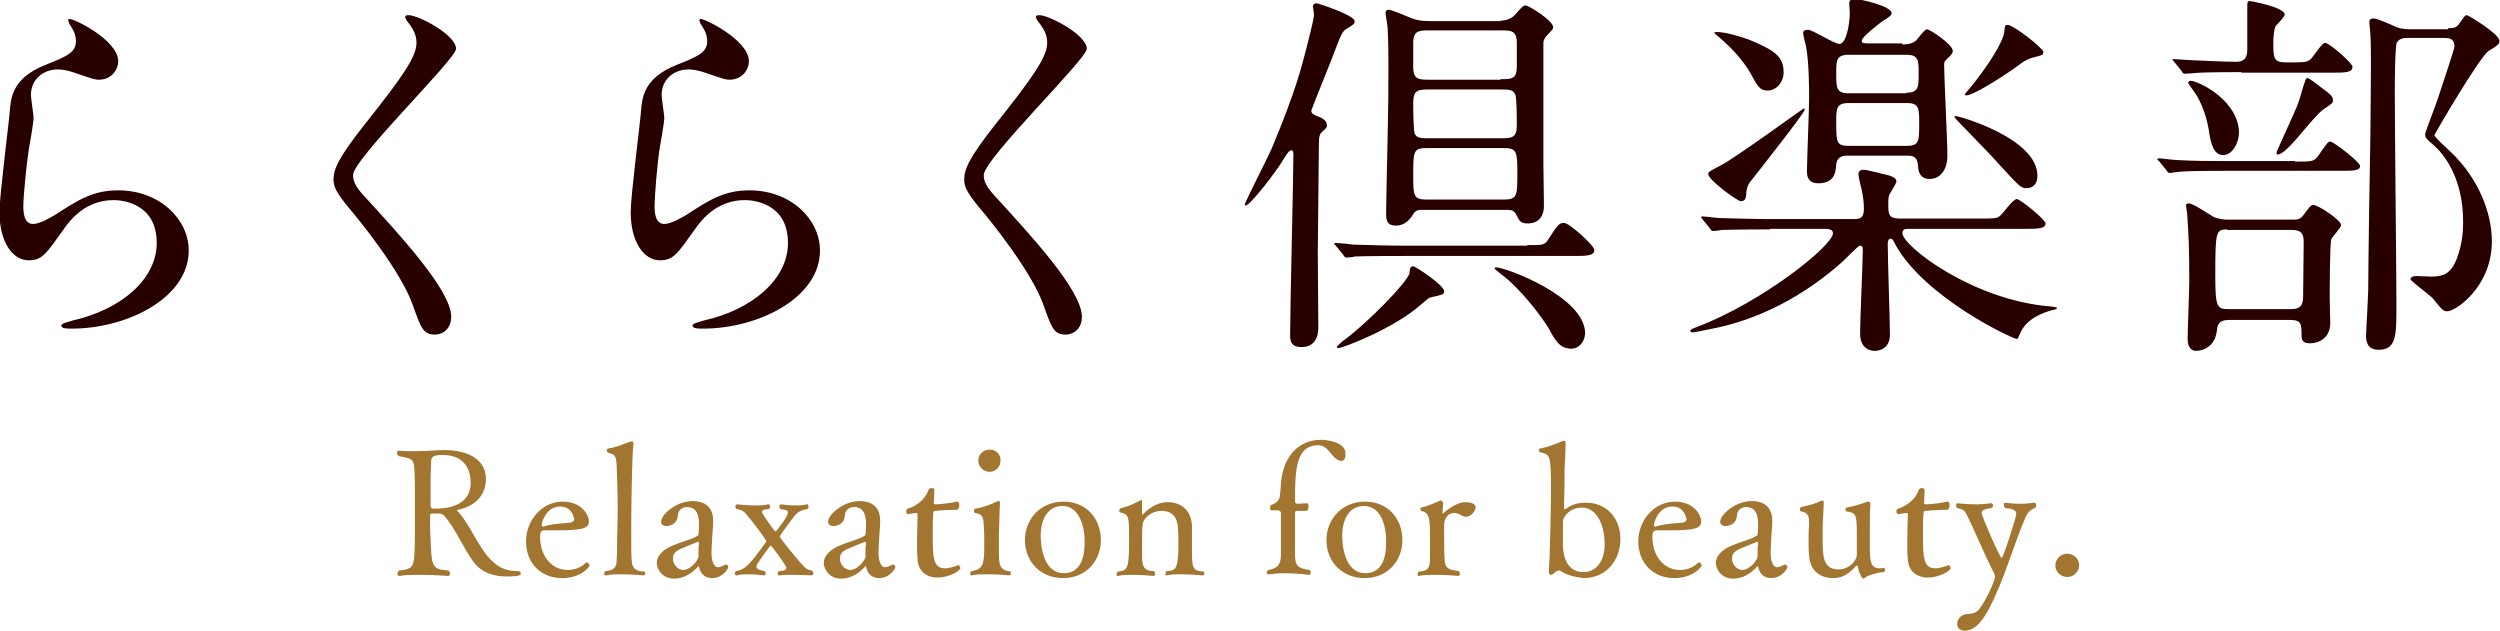 <svg id="レイヤー_1" xmlns="http://www.w3.org/2000/svg" viewBox="0 0 461 116.3"><style>.st0{fill:#290000}.st1{fill:#a27530}</style><path class="st0" d="M21.8 11.3c0 1.4-1.1 3.4-3.6 3.4-.6 0-1-.1-4.2-1.2-1.1-.4-2.3-.7-3.3-.7-2.9 0-5 2-5 4.7 0 .6.5 3.7.5 4.3s-.7 4.8-.9 5.8c-.4 2.6-1 8.6-1 10.4 0 1.1.1 3.3 1.8 3.3 1.3 0 3.4-1.3 4.1-1.7 4.3-2.8 7-4.5 11.6-4.5 7.6 0 13 5.3 13 11.1 0 8.7-11.3 14.4-21.6 14.4-.9 0-1.9 0-1.9-.6 0-.4 1.6-.7 2.1-.9 8.9-2 15.5-7.6 15.5-14.3 0-7.4-6.5-7.9-7.9-7.9-2.5 0-6.1.8-9.2 5.3-3.3 4.6-4 5.8-6.5 5.8-3 0-5.4-3.4-5.4-8.9 0-3 1.7-16 1.9-18.6.2-2.5.5-6.1 6.5-8.5 4-1.6 5.7-2.3 5.7-4.4 0-1.3-.5-2.1-1.2-3.2-.1-.3-.4-.7-.1-.9.5-.3 9.1 3.8 9.1 7.8zm53.6-8.5c1.7 0 8.7 3.6 8.7 6.2 0 1.9-19 20.3-19 23.3 0 1.2.6 2.3 2.1 3.9 6.3 6.9 16 17.3 16 22.2 0 2.3-1.6 3.3-3 3.3-2.2 0-2.6-1.3-4.1-5.5-2.2-6.2-9.9-15.7-11.8-17.9-2.2-2.7-2.8-3.8-2.8-5.2 0-1.9.9-4 5.7-10.1 7-8.8 9.6-12.5 9.6-15.1 0-1.5-.6-2.6-1.8-4.1-.2-.4-.4-.6-.2-.9.2-.1.4-.1.6-.1zm62.7 8.5c0 1.4-1.1 3.4-3.6 3.4-.6 0-1-.1-4.2-1.2-1.1-.4-2.3-.7-3.3-.7-2.9 0-5 2-5 4.7 0 .6.5 3.7.5 4.3s-.7 4.8-.9 5.8c-.4 2.6-.9 8.7-.9 10.4 0 1.1.1 3.3 1.8 3.3 1.3 0 3.4-1.3 4.1-1.7 4.3-2.8 7-4.5 11.6-4.5 7.6 0 13 5.3 13 11.1 0 8.7-11.3 14.4-21.6 14.4-.9 0-1.9 0-1.9-.6 0-.4 1.6-.7 2.1-.9 8.9-2 15.5-7.6 15.5-14.3 0-7.4-6.5-7.9-7.9-7.9-2.5 0-6.1.8-9.2 5.3-3.3 4.6-4 5.8-6.5 5.8-3 0-5.4-3.4-5.4-8.9 0-3 1.7-16 1.9-18.6.2-2.5.5-6.1 6.5-8.5 4-1.6 5.7-2.3 5.7-4.4 0-1.3-.5-2.1-1.2-3.2-.1-.3-.4-.7-.1-.9.4-.3 9 3.8 9 7.8zm53.6-8.5c1.7 0 8.7 3.6 8.7 6.2 0 1.9-19 20.3-19 23.3 0 1.2.6 2.3 2.1 3.9 6.3 6.9 16 17.3 16 22.2 0 2.3-1.6 3.3-3 3.3-2.2 0-2.6-1.3-4.1-5.5-2.2-6.2-9.9-15.7-11.8-17.9-2.2-2.7-2.8-3.8-2.8-5.2 0-1.9.9-4 5.7-10.1 7-8.8 9.6-12.5 9.6-15.1 0-1.5-.6-2.6-1.8-4.1-.2-.4-.4-.6-.2-.9.2-.1.4-.1.6-.1zm52.1 21.5c-.4.4-.6.7-.6 2.3 0 3.2-.2 17.2-.2 20.1 0 2.2.1 11.9.1 13.8 0 1.8-.8 3.5-3.1 3.5-2 0-2.1-1.2-2.1-2.3 0-5.2.6-28.6.6-33.3 0-.2 0-.7-.4-.7s-1 1-1.5 1.8c-1.3 2.2-6.1 8.4-6.9 8.4-.1 0-.2-.1-.2-.1 0-.4 4.5-9.2 5-10.4 4.5-10.8 5.5-15 6.5-18.9.3-1.2 1.3-5 1.3-5.8 0-.3-.2-1.3-.2-1.5 0-.3.2-.6.7-.6.2 0 7 2.2 7 3.3 0 .5-.2.6-1.3 1.3-1 .5-1.2 1.1-2.9 5.6-.6 1.6-3.8 9.4-3.8 9.6 0 .5.4.7.8.9 1.2.4 1.9.9 2 1.4.2.7.1.8-.8 1.6zm37.8 20.9c2.8 0 3.2 0 3.8-.9 1.8-2.8 2.1-3.2 3-3.2 1 0 5.6 4.2 5.6 5 0 1.1-1.6 1.1-3.8 1.1h-31.5c-1.6 0-6.5 0-8.9.1-.2.1-1.3.2-1.5.2-.3 0-.4-.2-.6-.5l-1.3-1.6c-.1-.2-.4-.4-.4-.4 0-.1.1-.2.3-.2.5 0 2.7.2 3.1.3 3.3.1 6.5.2 9.7.2h22.5zm-34.8 19c-.1 0-.3-.1-.3-.2 0-.2.8-.8 1.1-1.1 4.8-3.5 12-11 12.3-12.5.1-1 .2-1.3.7-1.3.4 0 5.7 3.5 5.7 4.6 0 .6-.2.6-2.3 1.1-.6.1-.7.3-1.9 1.3-5 4.5-14.6 8.1-15.3 8.1zm29.9-60.4c1.1 0 2-.4 2.6-1 1.4-1.6 1.6-1.8 2-1.8.6 0 5.1 2.8 5.1 4 0 .4-.1.4-1.1 1.5-.4.4-.7.9-.7 1.4v22.2c0 1.1.1 6.6.1 7.9 0 1.8-.9 3.2-3 3.2-1.3 0-1.5-.4-2.1-1.6-.4-.9-1.1-.9-1.8-.9h-15.7c-1 0-1.3.4-1.7 1.1-.8 1.2-1.8 1.8-3 1.8-1.6 0-1.8-.9-1.8-2.2 0-3 .4-18.1.4-21.5 0-4 .1-8.4-.1-12.4 0-.7-.4-2.7-.4-3.1 0-.3.1-.6.6-.6s3.6 1.3 4.3 1.6c1.4.5 2.2.5 5.1.5h11.2zm0 10.8c2 0 3 0 3-2.3V7.9c0-2.3-1.1-2.3-3-2.3h-13c-2 0-3.1 0-3.1 2.3v4.5c0 2.3 1.1 2.3 3.1 2.3h13zm-.1 10.9c2.1 0 3.1 0 3.1-2.4 0-1 0-5.2-.3-5.7-.4-.9-1.2-.9-2.8-.9h-12.9c-2.1 0-3.1 0-3.1 2.4 0 1 0 5.3.3 5.8.4.8 1.2.8 2.8.8h12.9zm.4 11.3c2.7 0 2.8-.4 2.8-4.7 0-4.4-.1-4.8-2.8-4.8h-13.7c-2.6 0-2.7.4-2.7 4.7s0 4.8 2.7 4.8H277zm12.8 27.5c-2.2 0-3-1.5-4.3-3.9-.4-.6-3.2-5-7.4-8.8-.4-.4-2.5-1.9-2.5-2.1 0-.2.2-.2.3-.2 1.7 0 16.4 5.4 16.4 12.2-.1 1.7-1.3 2.8-2.5 2.8zm36.6-22c-6.2 0-8.3.1-9 .1-.2.1-1.3.2-1.5.2-.3 0-.4-.2-.6-.5l-1.3-1.6c-.1-.1-.3-.4-.3-.4 0-.1.1-.2.2-.2.5 0 2.7.3 3.1.3 3.5.1 6.4.2 9.7.2h15.2c1.3 0 1.8-.4 1.8-1.9 0-1.1-.1-2-.4-3.5-.1-.4-.6-2.3-.6-2.8 0-.4.1-.9 1-.9.6 0 4.3 1 4.8 1.1.6.2 1.2.5 1.2 1.1 0 .2-.7 1.4-.9 1.7-.6.9-.6 1.2-.6 2.6 0 1.7.1 2.5 2.1 2.5h14.6c3 0 3.4 0 4-.6.5-.4 2.3-3 3-3 .6 0 5.3 3.8 5.3 4.5 0 1-1.5 1-3.8 1H352c-.6 0-1.2 0-1.2.8 0 2.3 12.8 12.3 27.2 13.5.1 0 1.3.1 1.3.3 0 .2-.1.2-.9.4-1.4.4-4.7 1.4-5.9 4.3-.4.9-.4 1-.6 1-.7 0-16.9-7.5-22.4-17.4-.4-.9-.6-1.1-.9-1.1-.5 0-.5.9-.5 1 0 2.7.4 14.3.4 16.7 0 3-2.6 3-2.8 3-.8 0-2.7-.4-2.7-3.2 0-2.5.5-13.3.5-15.5 0-.2 0-.7-.5-.7-.4 0-2.8 2.6-3.4 3.1-6.9 6.1-15.2 10.6-24.3 12.3-1.9.4-3 .6-3.2.6-.2 0-.4-.1-.4-.3 0-.2.1-.3 1.2-.7C325 55.7 338 45.3 338 43c0-.8-1.1-.8-1.6-.8h-10zM322 36c-.1.4-.1 1.1-1 1.1-.6 0-6-3.9-6-5 0-.4.2-.5 2.3-1.6 2.6-1.3 15.2-10.5 15.3-10.5.1 0 .2.1.2.2 0 .6-8.7 11.6-10.2 13.5-.6 1-.6 1.9-.6 2.3zm3.9-19.3c-1.3 0-1.8-.9-2.4-1.9-1.5-3-3.6-5.5-6.8-8.2-.2-.1-.4-.4-.6-.5 0-.1.1-.2.4-.2 1.7 0 4.3.8 6 1.4 5.1 2.1 6.4 3.3 6.4 6.1 0 1.6-1.2 3.3-3 3.3zm24.9-8.5c.6 0 1.6 0 2.5-.7.3-.3 1.6-2.1 2-2.1.6 0 4.8 2.8 4.8 4 0 .4-.3.7-.6 1-.9.9-1 .9-1 1.6 0 2.4.6 14 .6 16.7 0 2.6-1.3 4.3-3.3 4.3-1.9 0-2.1-1.7-2.1-2.3-.1-1.8-.9-2-2-2h-11c-.6 0-1.9 0-2.1 1.6-.1 1.3-.2 3.5-3.3 3.5-2.1 0-2.1-1.6-2.1-2.3 0-1.9.4-11.3.4-13.5 0-1.1 0-6.7-.6-9.6-.1-.4-.5-1.9-.5-2.3 0-.5.4-.6.9-.6.9 0 4.8 2.6 5.8 2.6 1.3 0 1.9-3.9 1.9-5.7 0-.3-.1-1.5-.1-1.8 0-.6.4-.8 1.1-.8s6.7 1.3 6.7 2.6c0 .4-.2.6-1.8 1.6-.5.4-3.7 2.8-3.7 3.5 0 .5.4.5 1.3.5h6.2zm.7 8.9c2.3 0 2.3-1.1 2.3-3.4 0-2.6 0-3.6-2.3-3.6h-10.6c-2.3 0-2.3 1.1-2.3 3.3 0 2.8 0 3.8 2.3 3.8h10.6zm.1 9.8c2.3 0 2.3-.9 2.3-4.1 0-2.8 0-3.8-2.3-3.8h-10.7c-2.3 0-2.3 1.1-2.3 3.4 0 3.8 0 4.5 2.3 4.5h10.7zm22.1 7.8c-1.1 0-1.3-.3-5.8-5.2-1.1-1.3-7.5-7.7-7.5-7.9 0-.2.1-.2.2-.2.7 0 15.1 4.1 15.1 11 0 1.7-1 2.3-2 2.3zm-11.1-17.1c-.2 0-.3-.1-.3-.2s1.8-2.1 2.1-2.6c1.8-2.3 5-6.9 5.2-9 .1-1 .1-1.2.6-1.2 1.1 0 6.6 4.3 6.6 5 0 .6-.4.6-1.5.9-1.3.3-1.7.6-2.5 1.1-2 1.6-8.8 6-10.2 6zm60.6 12.2c3.2 0 3.5 0 4.3-1.1 1.6-2.3 1.8-2.6 2.2-2.6.6 0 5.5 3.8 5.5 4.5 0 .9-1.3.9-3.8.9h-20.9c-6.2 0-8.2.1-8.9.2-.2 0-1.3.2-1.5.2-.3 0-.4-.2-.6-.5l-1.3-1.6-.4-.4c0-.1.1-.2.3-.2.5 0 2.7.3 3.1.3 3.5.2 6.4.2 9.7.2h12.3zm-9.9-16.5c-6.2 0-8.2.1-8.9.2-.2 0-1.3.1-1.5.1-.3 0-.4-.1-.6-.5l-1.3-1.6c-.3-.4-.4-.4-.4-.5 0-.1.1-.1.3-.1.5 0 2.7.2 3.2.2.6 0 6.1.3 8.2.3 1.9 0 2.1-1.2 2.1-2.3V1.8c0-1.5 0-1.6.5-1.6.1 0 6.4 1.1 6.4 2.5 0 .4-1.3 1.7-1.6 2-.4.6-.5 2.3-.5 3 0 2.9 0 3.8 2.2 3.8h1.9c2.1 0 2.3-.2 2.8-.6.5-.5 2.1-3 2.6-3 .9 0 5.1 3.8 5.1 4.4 0 1.1-1.3 1.1-3.8 1.1h-16.7zm9.6 27.2c.6 0 1.3 0 1.9-.9 1.2-1.6 1.3-1.8 1.8-1.8.9 0 5.1 2.8 5.1 3.7 0 .5-1.6 2.1-1.8 2.6-.3.6-.3 10.2-.3 11.2 0 .6.1 3.6.1 4.3 0 2.3-1.6 3.7-3.8 3.7-1.3 0-1.5-.6-1.5-1.6 0-1.8 0-2.7-2-2.7H411c-2 0-2.1 1.1-2.2 1.9-.4 3.8-3.7 3.8-3.8 3.8-1.6 0-1.6-1.8-1.6-2.3 0-1.6.3-8.9.3-10.4 0-6.2-.1-8.6-.4-12.7 0-.2-.2-1.2-.2-1.4 0-.4.4-.4.5-.4.9 0 4.1 2.3 4.8 2.6.6.2 1.6.4 2.2.4h12.3zM410 28.6c-1.7 0-2.3-1.8-2.7-4.6-.3-2-1.2-5-2.7-7.1-.1-.1-1.1-1.5-1.1-1.6 0-.3.3-.4.5-.4 1.1 0 7.9 3 8.8 8.6.4 2.5-1.1 5.1-2.8 5.1zm.7 13.7c-2.1 0-2.2.4-2.2 8.5 0 5.8.3 6.2 2.4 6.2h11.7c2.1 0 2.1-1.4 2.1-2.8 0-1.3.1-7.9.1-9.4 0-1.1 0-2.4-2.1-2.4h-12zm19.5-23.7c0 .4-.4.6-.9 1-1.5.9-2 1.5-6 6.2-.7.8-2.4 2.7-3.3 2.7-.2 0-.2-.2-.2-.4s2.7-6 3.2-7.2c.8-1.8.9-2.1 1.8-5.2.4-1.1.4-1.3.7-1.3.4 0 1.9 1.3 2.5 1.7 2 1.5 2.2 1.7 2.2 2.5zm21.2-13.4c1.2 0 1.6-.1 2.2-1 .9-1.3 1-1.4 1.3-1.4.3 0 6 3.5 6 4.7 0 .6-.2.8-2 1.9-1.7 1.1-10 15.4-10 15.5 0 .4 2.6 2.7 2.9 3 5.5 5.2 7.7 11.7 7.7 16.6 0 8.4-6.7 12.9-8.2 12.9-.8 0-1-.3-2.8-2.5-.6-.6-4-3.1-4-3.4 0-.4.5-.6 1-.6.2 0 2.5.1 2.8.1 2.1 0 3.7-.4 4.8-3.5 1-2.7 1.1-5.1 1.1-6.6 0-8.4-3.8-12.7-5.4-14.1-1.5-1.3-1.6-1.4-1.6-2.1 0-.3 2.1-5.7 2.4-6.7.4-1.3 3-8.9 3-9.4 0-1.3-.7-1.6-1.8-1.6h-6.9c-.4 0-1.4 0-1.9.8-.4.6-.4 8.2-.4 9.6 0 6.2.3 33.3.3 38.9s0 8.2-3.3 8.2c-2.3 0-2.3-1.9-2.3-2.8 0-.1.4-7.4.4-8.4 0-4 .3-24.5.4-28.4 0-1.9.1-9.6.1-12.3 0-1.4 0-4.8-.1-6.3 0-.4-.2-1.9-.2-2.2 0-.6.4-.7.8-.7.7 0 3.6 1.3 4.2 1.6 1 .4 2.1.4 3 .4h6.5z"/><path class="st1" d="M93.4 106.3c-2.4 0-4.6-.7-6.1-2.7-1.9-2.6-3.3-6.1-5.3-8.4-.2-.3-.6-.5-1-.5h-1.3c-.3 0-.4.1-.4.4 0 1.5 0 2.9.1 4.4.2 4.9.2 5.5 3.3 5.7.2.2.3.4.3.6 0 .2-.1.4-.4.4 0 0-2.5-.2-5.1-.2-1.3 0-2.7 0-3.8.2h-.1c-.2 0-.3-.1-.3-.4 0-.2.1-.4.3-.6 2.8-.3 2.8-.6 2.9-5.6V89c-.1-4.6 0-4.3-3-4.9-.2-.2-.3-.4-.3-.6 0-.2.1-.4.3-.4 1 .1 2 .1 2.8.1 1.7 0 3.1-.1 5-.2h.7c4.1 0 7.6 1.6 7.6 5.3 0 3.4-2.4 5.1-5.1 5.7-.2 0-.2.1-.2.1 0 .1.1.3.3.4 2.2 2.5 3.4 6 5.7 8.5 1.5 1.6 2.9 2.3 5 2.3.7 0 .7.2.7.4.2.4-.4.6-2.6.6zM81.6 83.9c-1.9 0-2.1.4-2.1 1.4 0 .8-.1 1.4-.1 3.1v4.8c0 .2.1.6.4.6h.4c2.7 0 6.6-.7 6.6-4.8-.1-4.3-3-5.1-5.2-5.1zm22 22.7c-3.7 0-6.6-2.6-6.6-6.8 0-3.7 2.8-7.3 6.8-7.3 3.3 0 4.8 2.3 4.8 3.7 0 1.6-2.3 1.6-8.1 1.6-.7 0-.9.2-.9 1.3 0 3 1.8 6 5.1 6 1.8 0 2.9-.9 3.3-1.3.1-.1.1-.1.2-.1.2 0 .5.3.5.6.1.1-1.4 2.3-5.1 2.3zm-.3-13.2c-2.6 0-3.4 2.9-3.4 3.4 0 .2 0 .3.2.3h.1c1.1-.4 3.1-.6 4.8-.7.3 0 .9-.2.9-.7-.2-.9-.8-2.3-2.6-2.3zm15.7 12.3c0 .2-.2.4-.3.4 0 0-2.1-.2-4.1-.2-1 0-2 0-2.8.2h-.1c-.2 0-.3-.1-.3-.3 0-.2.1-.4.3-.5 1.8-.1 2-1.1 2-1.9.1-1.3.1-2.8.1-4.1 0-.9.1-2.9.1-5.2 0-3-.1-6.5-.2-8.5-.1-1.6-.4-1.8-1.5-2.1-.2-.1-.3-.2-.3-.4s.1-.4.2-.4c1.7-.2 3-.9 4.2-1.3h.2c.2 0 .3.1.3.3v.1c-.3 3-.4 12.9-.4 14.8v2.9c0 1.4 0 3.2.1 4 .1.9.3 1.8 2.2 1.9.2 0 .3.1.3.3zm12.3.9c-.9 0-1.9-.4-2.3-1.7-.1-.3-.1-.5-.2-.5s-.1 0-.1.1c-.3.3-1.9 2.2-4.4 2.2-2.3 0-3.2-1.9-3.2-2.9 0-1.3 1.2-2.4 2.5-3 2.2-1 4-1.3 5-2 .1 0 .2-.1.2-.3 0-.2.1-.8.1-1.5 0-1.2 0-3.5-2.2-3.5-1 0-1.7.7-1.7 1.5-.1 1.7-1.5 2-2.1 2-.6 0-1-.3-1-.8 0-1.3 2.8-3.8 5.8-3.8 2.5 0 3.8 1.3 3.8 3.6v.5c-.1 1.6-.3 4.4-.3 5.4 0 1.7.5 2.7 1.2 2.7.4 0 1-.3 1.4-.5h.1c.2 0 .4.3.4.5s-1 2-3 2zm-2.4-6.4c0-.2-.1-.3-.2-.3 0 0-3 1.2-3.6 1.5-.8.5-1 .9-1 1.6v.3c.1.7.8 1.8 1.9 1.8 1.3 0 2.8-1.8 2.8-2.5v-.8c0-.5 0-1.1.1-1.4v-.2zm21.1 5.5c0 .2-.1.4-.4.4 0 0-1.8-.1-3.5-.1-.8 0-1.7 0-2.3.1h-.1c-.2 0-.3-.1-.3-.3 0-.2.1-.4.3-.5h.1c.7 0 1.2-.2 1.2-.6 0-.4-2.7-4.1-2.9-4.1-.1 0-1.9 2.5-2.5 3.5-.1.1-.1.3-.1.4 0 .6 1 .7 1.5.8.1.1.2.3.2.4 0 .2-.1.4-.4.4 0 0-1.4-.2-2.8-.2-.7 0-1.5 0-2.1.2h-.1c-.2 0-.3-.2-.3-.3 0-.2.1-.4.2-.5 1.5-.2 2.4-.9 5.5-5.3.1-.1.1-.1.1-.2 0-.3-2.9-4.1-3.8-5.1-.4-.5-.8-.7-1.6-.8-.2-.1-.3-.3-.3-.5s.1-.4.4-.4c0 0 1.6.2 3.2.2.8 0 1.7 0 2.4-.2h.1c.2 0 .3.2.3.4s-.1.4-.3.5c-.3 0-1.2 0-1.2.5 0 .3 2.3 3.6 2.5 3.6.2 0 2.3-2.8 2.3-3.5 0-.5-.7-.5-1.3-.6-.2-.1-.3-.3-.3-.5s.1-.4.4-.4c0 0 1.1.2 2.5.2.7 0 1.5 0 2.1-.2h.1c.2 0 .3.2.3.4s-.1.4-.3.5c-.8.1-1.6.4-2.2 1.1-.3.4-2.8 3.7-2.8 3.9 0 .4 3.1 4.1 4.1 5.2.5.6 1 1 1.8 1.1.2.2.3.4.3.5zm12.1.9c-.9 0-1.9-.4-2.3-1.7-.1-.3-.1-.5-.2-.5s-.1 0-.1.1c-.3.3-1.9 2.2-4.4 2.2-2.3 0-3.2-1.9-3.2-2.9 0-1.3 1.2-2.4 2.5-3 2.2-1 4-1.3 5-2 .1 0 .2-.1.2-.3 0-.2.1-.8.1-1.5 0-1.2 0-3.5-2.2-3.5-1 0-1.7.7-1.7 1.5-.1 1.7-1.5 2-2.1 2-.6 0-1-.3-1-.8 0-1.3 2.8-3.8 5.8-3.8 2.5 0 3.8 1.3 3.8 3.6v.5c-.1 1.6-.3 4.4-.3 5.4 0 1.7.5 2.7 1.2 2.7.4 0 1-.3 1.4-.5h.1c.2 0 .4.3.4.5s-1 2-3 2zm-2.4-6.4c0-.2-.1-.3-.2-.3 0 0-3 1.2-3.6 1.5-.8.5-1 .9-1 1.6v.3c.1.7.8 1.8 1.9 1.8 1.3 0 2.8-1.8 2.8-2.5v-.8c0-.5 0-1.1.1-1.4v-.2zm13.2 6.3c-2.1 0-3.6-1.2-3.7-3.4-.1-.9-.1-2.1-.1-3.2 0-1.8.1-3.7.1-4.9 0-.5-.1-.4-.3-.4-.4 0-1.1.2-1.5.2-.2 0-.3-.3-.3-.5s.1-.5.3-.5c1.6-.5 3.2-1.7 3.8-3.4.1-.3.3-.4.6-.4s.5.1.5.3c0 .7-.1 2.3-.1 2.3v.1c0 .2.1.3.3.3.2 0 2.3-.1 3.9-.5h.1c.3 0 .4.3.4.6 0 .5-.2.9-.4.9-1.8 0-4 .2-4 .2-.4 0-.4.2-.4.4-.1 1-.1 2.6-.1 4.2 0 4.1.1 6 2.3 6 .1 0 1 0 2.4-.6.2 0 .4.4.4.6-.1.5-2.1 1.7-4.2 1.7zm13.5-.8c0 .2-.1.4-.3.4 0 0-2-.2-4-.2-1 0-2.1 0-2.9.2h-.1c-.1 0-.2-.1-.2-.3 0-.2.1-.4.3-.5 2.2-.3 2.3-1.5 2.3-4.9 0-1.2 0-2.4-.1-3.6-.1-1.5-.2-2-1.6-2.2-.1 0-.2-.2-.2-.4s.1-.4.2-.4c1.5-.2 2.9-.8 4-1.3.1-.1.2-.1.3-.1.2 0 .3.1.3.3v.1c-.1 1.1-.1 3.6-.2 5.5v3.4c0 2.2 0 3.5 2.2 3.7-.1 0 0 .2 0 .3zM182.5 87c-1.1 0-2.1-.9-2.1-2.1 0-1.1.9-2 2.1-2s2 .9 2 2c0 1.2-.9 2.1-2 2.1zm13.5 19.6c-4.1 0-7-3-7-7s3-7.1 7.1-7.1c4.3 0 6.9 3.2 6.9 7.1 0 3.7-2.6 7-7 7zm-.1-13.3c-2.7 0-4 2.5-4 5.5 0 1.1.2 6.9 4.3 6.9 2.8 0 3.8-2.5 3.8-5.5.1-2.7-.8-6.9-4.1-6.9zm26.2 12.4c0 .2-.1.4-.3.4 0 0-2.1-.2-4-.2-.9 0-1.9 0-2.6.2h-.1c-.2 0-.2-.1-.2-.3 0-.2.1-.4.3-.5 1.6-.1 2.1-.3 2.1-5 0-.9 0-2.4-.1-3-.1-2.3-1.5-3.1-2.9-3.1-2.2 0-3.5 1.5-3.6 2.5-.1.7-.1 2-.1 3.1v2.6c0 1.9.2 2.9 2.2 2.9.1.1.2.3.2.5s-.1.4-.3.4c0 0-2-.2-3.9-.2-1 0-1.9 0-2.6.2h-.1c-.2 0-.2-.1-.2-.3 0-.2.1-.4.2-.5 1.9-.2 2.1-.5 2.1-6 0-4.1 0-4.6-1.6-4.9-.1 0-.2-.2-.2-.4s.1-.3.3-.4c1.4-.3 2.8-1 3.5-1.4.1 0 .2-.1.2-.1.2 0 .2.1.2.4v2.2c0 .1 0 .1.1.1 0 0 .1 0 .1-.1.7-.7 2.3-2.2 4.5-2.2 2.5 0 4.4 1.5 4.5 4.4v4.1c0 3.4 0 4.2 2.1 4.3.1 0 .2.2.2.3zM247.3 85c-.4 0-1-.3-1.9-1.4-.5-.7-1.3-1.5-2.3-1.5-4.2 0-4.3 4.7-4.3 10.4 0 .3.3.4.6.4.2 0 1.2-.1 1.6-.1.2 0 .3.2.3.6v.1c-.1.4-.2.7-.4.7h-1.7c-.4 0-.4.2-.4.4v6.7c0 2.3-.2 3.5 2.7 3.8.1.1.2.3.2.5s-.1.4-.3.4c0 0-2.2-.3-4.4-.3-1.1 0-2.1.1-3 .2h-.1c-.2 0-.3-.1-.3-.3 0-.2.1-.4.3-.5 2.5-.4 2.3-2 2.3-3.8v-6.6c0-.4-.2-.6-.7-.6h-1c-.2 0-.3-.2-.3-.5 0-.2.1-.4.2-.5.7-.2 1.5-.7 1.6-1.6.1-1 .2-1.7.2-2.4.5-5.6 3.8-8 7.4-8 .8 0 4.5.3 4.5 2.5.1 1.4-.7 1.4-.8 1.4zm4.3 21.6c-4.1 0-7-3-7-7s3-7.1 7.1-7.1c4.3 0 6.9 3.2 6.9 7.1 0 3.7-2.6 7-7 7zm-.1-13.3c-2.7 0-4 2.5-4 5.5 0 1.1.2 6.9 4.3 6.9 2.8 0 3.8-2.5 3.8-5.5.1-2.7-.7-6.9-4.1-6.9zm20.6.2c0 .8-.9 1.8-1.8 1.8-.2 0-.4-.1-.7-.2-.6-.4-1-.5-1.5-.5-1.1 0-1.7 1-1.8 2V99c0 3.1.1 4.4.1 4.4.1 1.4.8 1.7 2.6 1.9.1.1.2.3.2.5s-.1.4-.3.4c0 0-2.1-.2-4.3-.2-1 0-2.1 0-2.9.2h-.1c-.2 0-.2-.1-.2-.3 0-.2.1-.4.2-.5 2.1-.1 2.1-.9 2.1-3.6v-2.1c0-4.3-.1-5.1-1.6-5.5-.1 0-.2-.2-.2-.3 0-.1.1-.3.2-.3 1.3-.3 2.8-1 3.5-1.3h.1c.2 0 .4.2.4.6l-.1 1.5v.1c0 .1 0 .2.1.2 0 0 .1 0 .1-.1 1.2-1.1 2.8-2 4-2s1.9.4 1.9.9zm15.7 11.8c-.1-.1-.2-.1-.3-.1-.2 0-.4 0-1.2.7-.1.1-.2.1-.3.1-.2 0-.4-.2-.4-.4.2-2.7.4-11.8.4-15.6 0-6.2-.2-6.2-2-6.6-.2 0-.2-.2-.2-.4s0-.3.2-.3c1.6-.3 3.3-1 4.2-1.4h.2c.2 0 .3.1.3.4 0 1.3-.1 3.2-.2 4.9 0 2.2 0 4.4-.1 6.2v1s0 .1.1.1h.1c1.2-.8 2.1-1.2 3.9-1.2 3.8 0 6.3 2.9 6.3 6.7 0 3.8-2.5 7.2-6.8 7.2-1.7-.2-3.2-.6-4.2-1.3zm3.9-11.7c-2.2 0-3.4 1.6-3.5 2.5v4.6c.1 2.5 1.1 4.8 3.8 4.8 2 0 3.9-1.6 3.9-5.2 0-3.2-1.3-6.7-4.2-6.7zm17 13c-3.7 0-6.6-2.6-6.6-6.8 0-3.7 2.8-7.3 6.8-7.3 3.3 0 4.8 2.3 4.8 3.7 0 1.6-2.3 1.6-8.1 1.6-.7 0-.9.2-.9 1.3 0 3 1.8 6 5.1 6 1.8 0 2.9-.9 3.3-1.3.1-.1.1-.1.2-.1.2 0 .5.3.5.6 0 .1-1.4 2.3-5.1 2.3zm-.3-13.2c-2.6 0-3.4 2.9-3.4 3.4 0 .2 0 .3.2.3h.1c1.1-.4 3.1-.6 4.8-.7.3 0 .9-.2.9-.7-.2-.9-.8-2.3-2.6-2.3zm18.2 13.2c-.9 0-1.9-.4-2.3-1.7-.1-.3-.1-.5-.2-.5 0 0-.1 0-.1.1-.3.3-1.9 2.2-4.4 2.2-2.3 0-3.2-1.9-3.2-2.9 0-1.3 1.2-2.4 2.5-3 2.2-1 4-1.3 5-2 .1 0 .2-.1.2-.3 0-.2.1-.8.1-1.5 0-1.2 0-3.5-2.2-3.5-1 0-1.7.7-1.7 1.5-.1 1.7-1.5 2-2.1 2-.6 0-1-.3-1-.8 0-1.3 2.8-3.8 5.8-3.8 2.5 0 3.8 1.3 3.8 3.6v.5c-.1 1.6-.3 4.4-.3 5.4 0 1.7.5 2.7 1.2 2.7.4 0 1-.3 1.4-.5h.1c.2 0 .4.3.4.5s-1 2-3 2zm-2.4-6.4c0-.2-.1-.3-.2-.3 0 0-3 1.2-3.6 1.5-.8.5-1 .9-1 1.6v.3c.1.7.8 1.8 1.9 1.8 1.3 0 2.8-1.8 2.8-2.5v-.8c0-.5 0-1.1.1-1.4v-.2zm19.6 6.4c-.1.1-.1.1-.2.1-.3 0-.9-1.3-1-2.2 0-.2-.1-.2-.2-.2s-.1 0-.2.1c-1.2 1.4-2.5 2.2-4.1 2.2-2.8 0-4.4-1.7-4.5-4.2-.1-.7-.1-1.7-.1-2.5 0-1.2 0-2.4.1-3.1v-.4c0-1.2-.2-1.9-1.5-2.1-.1 0-.2-.2-.2-.4s.1-.3.2-.4c1.1-.2 2.9-.7 3.6-1.1.1 0 .2-.1.3-.1.2 0 .3.1.3.4 0 .7-.1 2-.2 4.2v2.4c0 3.1 0 5.7 2.9 5.7 2 0 3.4-1.6 3.4-2.7v-3c0-4.4 0-4.7-1.9-5-.1 0-.2-.2-.2-.3 0-.2.1-.4.2-.4 1.2-.2 3.1-.8 3.9-1.1h.1c.2 0 .4.1.4.4v.1c-.1 1-.1 2.1-.1 4.4v3.4c0 2.6.1 4 1.8 4 .2 0 .4 0 .7-.1.2 0 .3.2.3.4s-.1.4-.3.4c-1.3.1-2.9.6-3.5 1.1zm11.7-.1c-2.1 0-3.6-1.2-3.7-3.4-.1-.9-.1-2.1-.1-3.2 0-1.8.1-3.7.1-4.9 0-.5-.1-.4-.3-.4-.4 0-1.1.2-1.5.2-.2 0-.3-.3-.3-.5s.1-.5.3-.5c1.6-.5 3.2-1.7 3.8-3.4.1-.3.3-.4.6-.4.2 0 .5.1.5.3 0 .7-.1 2.3-.1 2.3v.1c0 .2.1.3.3.3.2 0 2.3-.1 3.9-.5h.1c.3 0 .4.3.4.6 0 .5-.2.9-.4.9-1.8 0-4 .2-4 .2-.4 0-.4.2-.4.4-.1 1-.1 2.6-.1 4.2 0 4.1.1 6 2.3 6 .1 0 1 0 2.4-.6.2 0 .4.4.4.6-.1.5-2.1 1.7-4.2 1.7zm18-11.1c-2.4 5.6-3.9 11.5-6.8 17-.9 1.6-2.3 3.9-4.4 3.9-.6 0-1.4-.3-1.4-1.3 0-.7.6-1.5 1.4-1.7 1-.2 2 .1 2.9-1.3 1.5-2.1 2.7-5.3 2.7-5.6 0-.2-.1-.5-.2-.7-1.7-3.3-4-8.8-5-10.7-.4-.8-.6-1.1-1.8-1.3-.1-.1-.2-.4-.2-.5 0-.2.1-.4.3-.4 0 0 1.7.2 3.5.2.9 0 1.9-.1 2.7-.2.2 0 .3.2.3.4s-.1.4-.3.5c-.7.1-1.8.2-1.8.9 0 .5 3.4 8.3 3.7 8.3.3 0 2.7-7.6 2.7-8.1 0-.9-1-1-2-1.1-.2-.2-.3-.4-.3-.6 0-.2.1-.4.3-.4 0 0 1.3.2 2.8.2.8 0 1.7-.1 2.5-.2.2 0 .4.2.4.5 0 .2-.1.4-.3.5-.8.3-1.3.8-1.7 1.7zm7.7 11c-1.2 0-2.2-1-2.2-2.1 0-1.2 1-2.2 2.2-2.2 1.2 0 2.2 1 2.2 2.1 0 1.2-1 2.2-2.2 2.2z"/></svg>